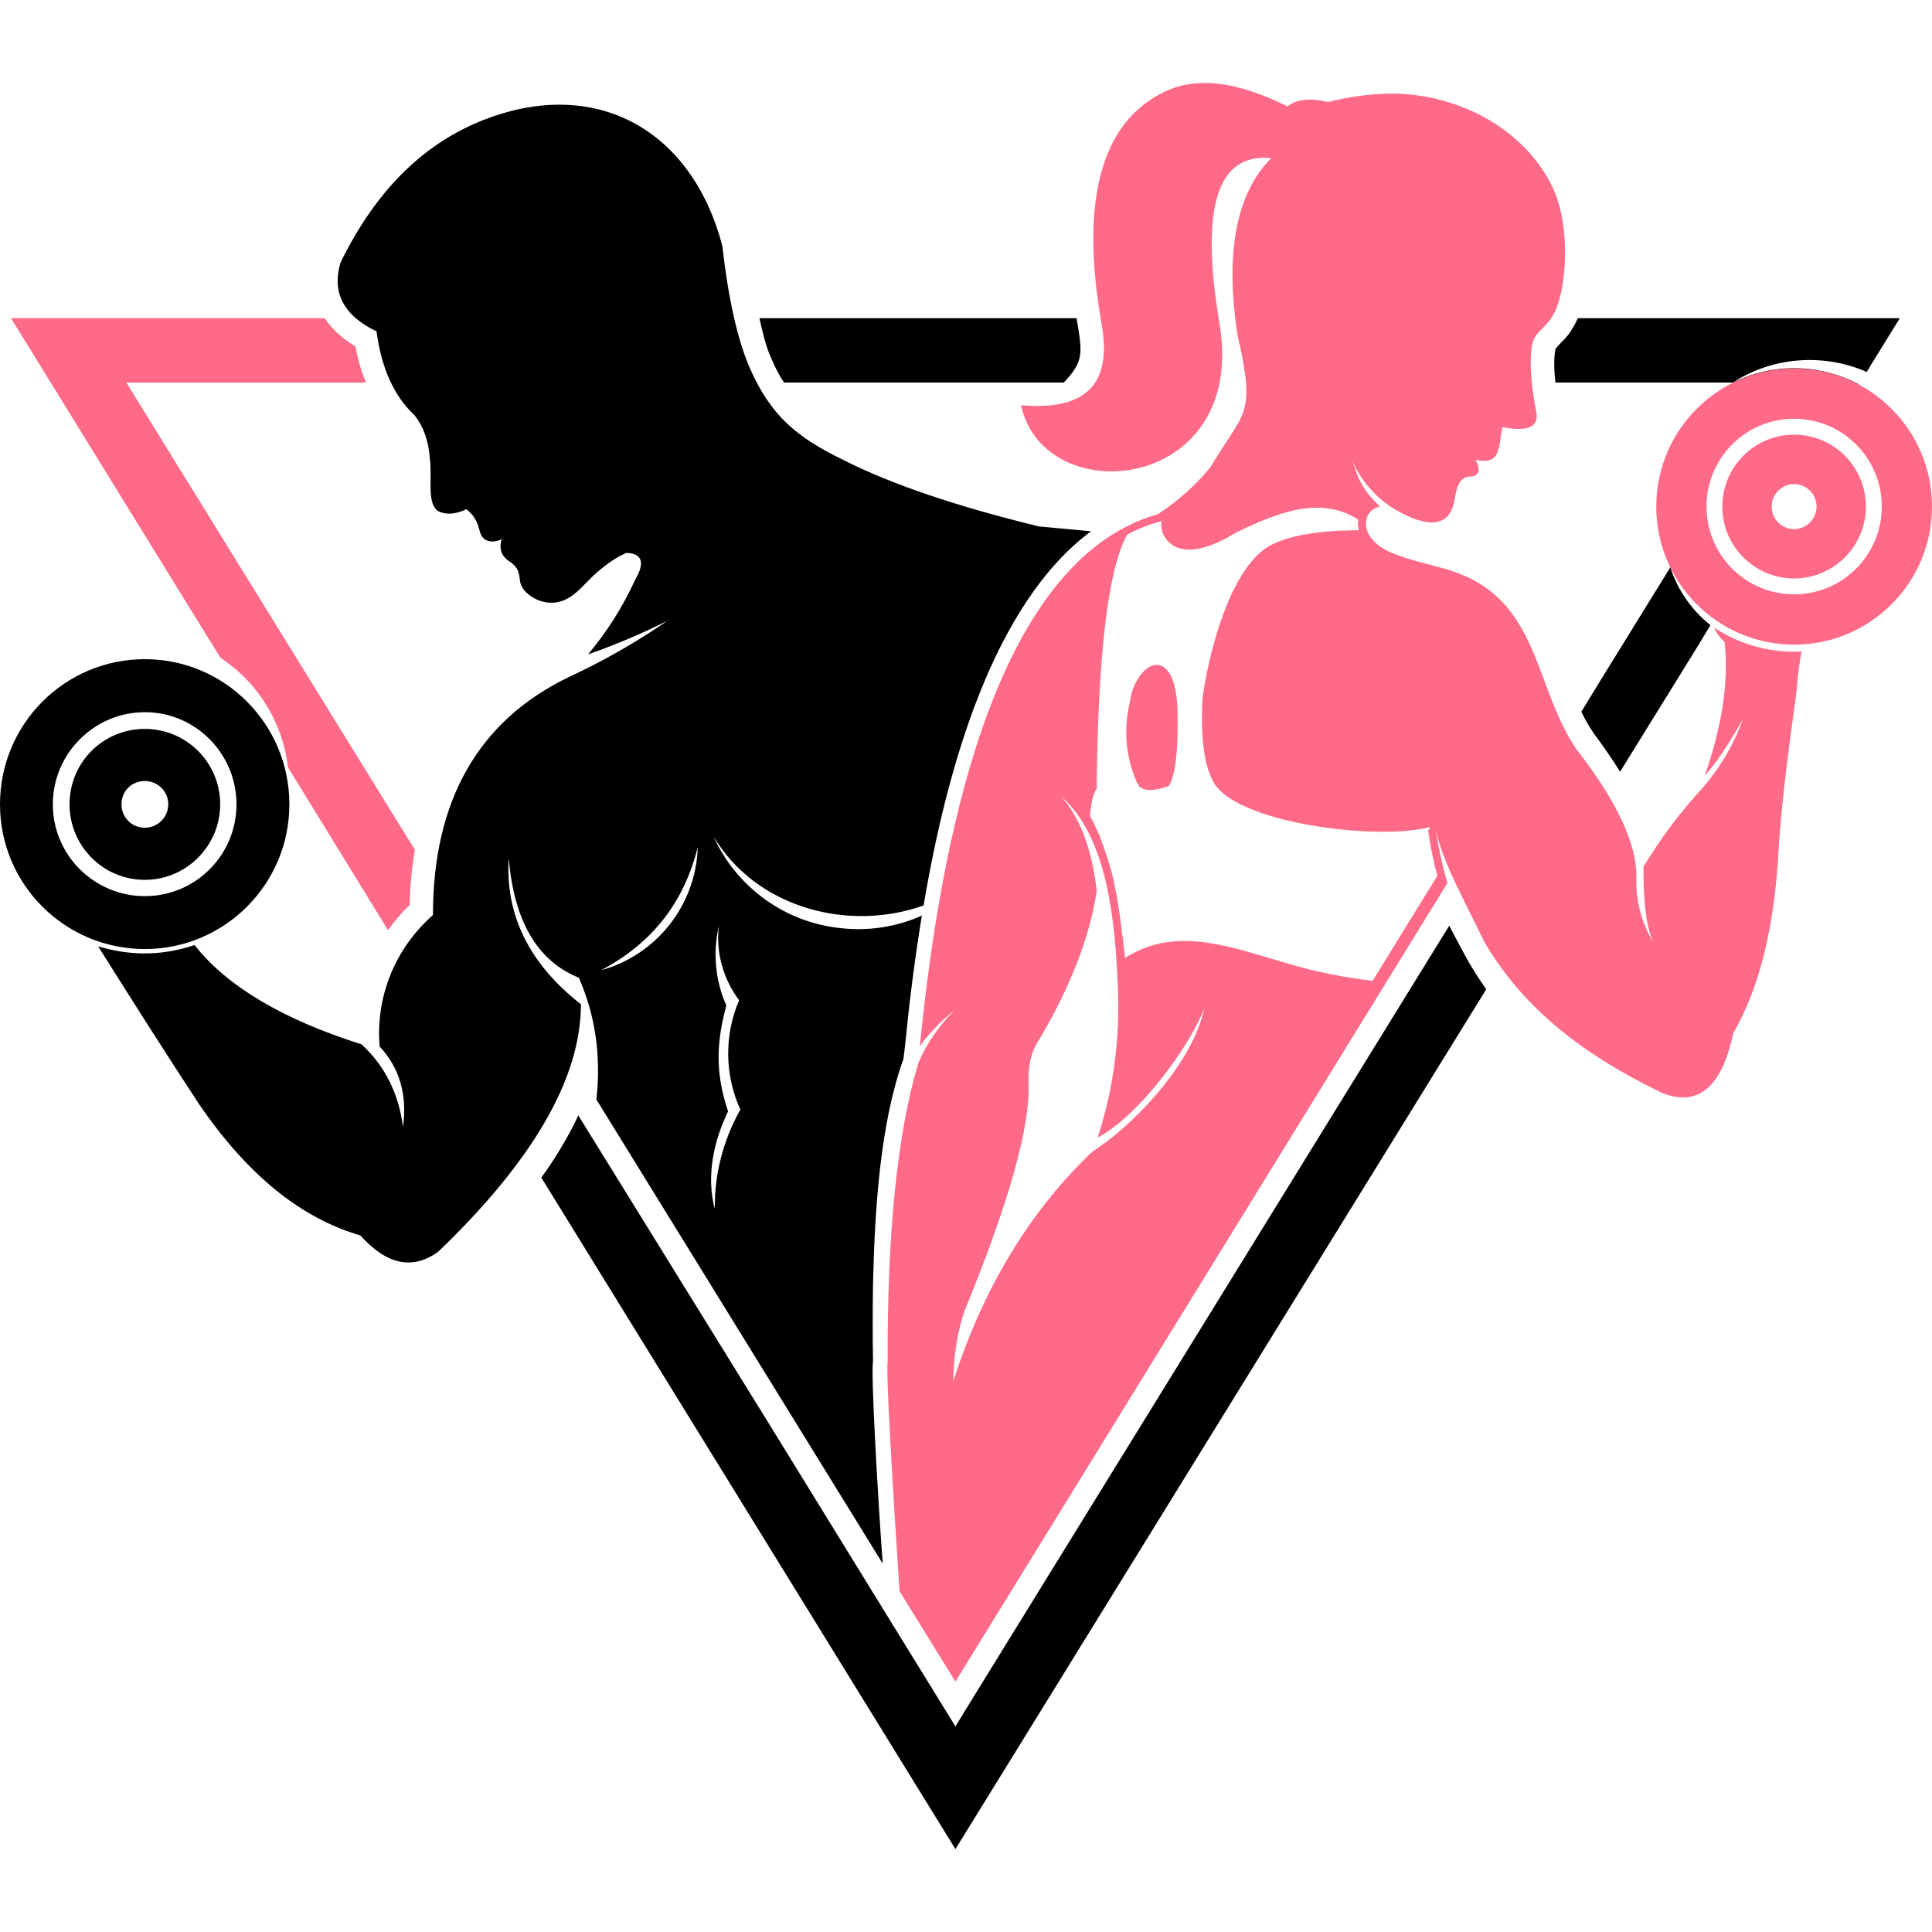 <?xml version="1.0" encoding="utf-8"?>
<!-- Generator: Adobe Illustrator 16.0.0, SVG Export Plug-In . SVG Version: 6.00 Build 0)  -->
<!DOCTYPE svg PUBLIC "-//W3C//DTD SVG 1.1//EN" "http://www.w3.org/Graphics/SVG/1.1/DTD/svg11.dtd">
<svg version="1.1" id="Calque_1" xmlns="http://www.w3.org/2000/svg" xmlns:xlink="http://www.w3.org/1999/xlink" x="0px" y="0px"
	 width="32px" height="32px" viewBox="0 0 32 32" enable-background="new 0 0 32 32" xml:space="preserve">
<g>
	<g>
		<path fill-rule="evenodd" clip-rule="evenodd" d="M26.133,5.27h0.475h4.859l-0.474,0.767l0,0L30.92,6.161
			c-0.7-0.307-1.54-0.263-2.218,0.175h-0.708h-2.072h-0.16c-0.021-0.19-0.029-0.395,0-0.548c0-0.007,0-0.007,0-0.015
			c0,0,0,0,0.008,0c0.072-0.095,0.152-0.153,0.226-0.256C26.046,5.438,26.098,5.357,26.133,5.27L26.133,5.27z M26.192,11.788
			l0.313-0.512l0,0l1.562-2.528c0.102,0.366,0.364,0.68,0.708,0.884l-0.314,0.512c-0.307-0.19-0.576-0.446-0.795-0.746
			c0.124,0.387,0.364,0.716,0.664,0.957l-0.212,0.351l0,0l-1.284,2.076c-0.139-0.219-0.284-0.432-0.416-0.607
			C26.33,12.051,26.258,11.927,26.192,11.788L26.192,11.788z M29.176,6.951l0.38-0.614h-0.854C29.38,6,30.154,6.03,30.788,6.366
			l-0.364,0.6c-0.204-0.066-0.423-0.103-0.649-0.103C29.563,6.863,29.358,6.893,29.176,6.951L29.176,6.951z"/>
	</g>
	<g>
		<path fill-rule="evenodd" clip-rule="evenodd" d="M10.374,9.158c0.263,0.007,0.314,0.16,0.146,0.445
			c-0.204,0.446-0.466,0.863-0.78,1.235c0.423-0.146,0.861-0.329,1.313-0.555c-0.519,0.358-1.072,0.672-1.642,0.936
			c-1.488,0.723-2.24,2.039-2.24,3.938c-0.627,0.548-0.955,1.359-0.882,2.178c0.328,0.35,0.459,0.796,0.386,1.33
			c-0.072-0.555-0.299-1.009-0.686-1.367c-1.313-0.417-2.232-0.964-2.766-1.645c-0.263,0.088-0.539,0.139-0.824,0.139
			c-0.27,0-0.524-0.044-0.773-0.117c0.592,0.943,1.146,1.812,1.663,2.601c0.796,1.169,1.687,1.9,2.679,2.186
			c0.438,0.489,0.868,0.577,1.291,0.27c1.576-1.513,2.363-2.879,2.363-4.099c-0.854-0.665-1.255-1.477-1.196-2.419
			c0.088,1.044,0.475,1.703,1.161,1.98c0.276,0.628,0.371,1.3,0.291,2.017l4.743,7.688c-0.088-1.184-0.198-3.171-0.161-3.354
			c-0.007-0.394-0.007-0.833,0-1.286l-0.015,0.007l0.015-0.007c0.029-1.264,0.124-2.667,0.504-3.719l0.028-0.234
			c0.059-0.606,0.146-1.344,0.277-2.141c-0.423,0.19-0.897,0.263-1.371,0.205c-0.912-0.103-1.7-0.68-2.079-1.513
			c0.722,1.199,2.254,1.578,3.479,1.14c0.387-2.294,1.153-4.991,2.772-6.197c-0.371-0.036-0.787-0.073-0.86-0.08
			c-1.35-0.329-2.438-0.694-3.247-1.104c-0.744-0.365-1.189-0.708-1.547-1.527c-0.196-0.453-0.351-1.125-0.452-2.017
			c-0.496-1.893-2.043-2.784-3.866-2.119C7.055,2.333,6.237,3.128,5.64,4.349C5.493,4.846,5.69,5.226,6.237,5.489
			c0.08,0.614,0.292,1.074,0.628,1.388C7.011,7.06,7.099,7.294,7.12,7.601c0.044,0.307-0.065,0.774,0.161,0.877
			c0.131,0.051,0.277,0.036,0.444-0.044c0.277,0.22,0.161,0.432,0.328,0.512C8.127,8.982,8.215,8.975,8.31,8.931
			c-0.052,0.168,0,0.292,0.146,0.38c0.241,0.175,0.066,0.321,0.263,0.504C8.82,9.91,8.959,9.976,9.104,9.983
			c0.372,0.015,0.547-0.307,0.803-0.519C10.068,9.326,10.222,9.223,10.374,9.158L10.374,9.158z M12.242,16.567
			c-0.263-0.351-0.387-0.789-0.336-1.228c-0.102,0.439-0.058,0.906,0.124,1.315c-0.153,0.577-0.197,1.082,0.029,1.753
			c-0.24,0.498-0.365,1.082-0.219,1.616c-0.008-0.578,0.139-1.14,0.423-1.645C12.001,17.81,11.994,17.145,12.242,16.567
			L12.242,16.567z M11.557,14.032c-0.029,0.957-0.68,1.783-1.599,2.038C10.819,15.61,11.33,14.938,11.557,14.032L11.557,14.032z"/>
	</g>
	<g>
		<path fill-rule="evenodd" clip-rule="evenodd" d="M2.399,10.918C1.071,10.918,0,11.993,0,13.323c0,1.322,1.071,2.396,2.399,2.396
			c1.321,0,2.394-1.074,2.394-2.396C4.793,11.993,3.721,10.918,2.399,10.918L2.399,10.918z M2.399,11.796
			c-0.839,0-1.524,0.687-1.524,1.527s0.686,1.52,1.524,1.52s1.518-0.679,1.518-1.52S3.238,11.796,2.399,11.796L2.399,11.796z"/>
	</g>
	<g>
		<path fill-rule="evenodd" clip-rule="evenodd" d="M2.399,12.073c-0.693,0-1.247,0.555-1.247,1.25c0,0.687,0.554,1.25,1.247,1.25
			c0.687,0,1.248-0.563,1.248-1.25C3.647,12.628,3.086,12.073,2.399,12.073L2.399,12.073z M2.399,12.936
			c-0.219,0-0.387,0.168-0.387,0.387c0,0.212,0.168,0.387,0.387,0.387c0.212,0,0.388-0.175,0.388-0.387
			C2.787,13.104,2.611,12.936,2.399,12.936L2.399,12.936z"/>
	</g>
	<g>
		<path fill="#FF6A88" d="M19.45,11.35c-0.124-0.482-0.467-0.409-0.649-0.021c-0.043,0.087-0.072,0.182-0.087,0.292
			c-0.109,0.482-0.066,0.928,0.116,1.337c0.015,0.022,0.029,0.051,0.044,0.073c0.081,0.065,0.212,0.073,0.401,0.014
			c0.022-0.007,0.051-0.014,0.08-0.022c0.116-0.175,0.168-0.621,0.146-1.337C19.494,11.554,19.472,11.444,19.45,11.35z"/>
		<path fill="#FF6A88" d="M29.716,10.794c-0.488,0-0.948-0.146-1.328-0.402c0.044,0.095,0.103,0.175,0.176,0.241
			c0.073,0.666-0.044,1.403-0.329,2.214c0.19-0.205,0.402-0.526,0.635-0.942c-0.16,0.453-0.415,0.869-0.744,1.228
			c-0.321,0.358-0.583,0.701-0.904,1.22c0,0.395,0.008,0.877,0.153,1.242c-0.189-0.321-0.284-0.687-0.271-1.059
			c0.008-0.563-0.327-1.272-0.999-2.134c-0.7-1.038-0.605-2.441-2.014-2.93c-0.358-0.125-0.642-0.154-1.036-0.314
			c-0.576-0.241-0.504-0.709-0.197-0.768c-0.343-0.322-0.364-0.504-0.474-0.796c0.131,0.329,0.364,0.606,0.656,0.804
			c0.46,0.285,0.978,0.446,1.058-0.154c0.037-0.241,0.117-0.351,0.256-0.351c0.146-0.007,0.175-0.103,0.087-0.278
			c0.438,0.103,0.373-0.233,0.445-0.541c0.409,0.081,0.599,0,0.563-0.233c-0.044-0.22-0.139-0.76-0.073-1.125
			c0.065-0.329,0.372-0.242,0.496-0.95c0.102-0.57,0.051-1.25-0.168-1.688c-0.452-0.913-1.474-1.491-2.568-1.527
			c-0.35-0.007-0.729,0.037-1.145,0.139c-0.3-0.073-0.526-0.044-0.665,0.073c-0.803-0.402-1.451-0.489-1.962-0.277
			c-1.474,0.635-1.343,2.601-1.116,3.895c0.175,0.986-0.271,1.425-1.336,1.33c0.38,1.783,3.809,1.447,3.276-1.417
			c-0.306-1.878-0.021-2.762,0.868-2.675c-0.576,0.578-0.766,1.549-0.562,2.916c0.321,1.381,0.102,1.271-0.438,2.192
			c-0.233,0.292-0.524,0.555-0.875,0.789c-2.962,0.833-3.685,6.277-3.947,8.813c0.153-0.212,0.351-0.417,0.584-0.606
			c-0.263,0.263-0.468,0.555-0.605,0.877c-0.351,1.162-0.519,2.82-0.511,4.969c-0.029,0.139,0.072,1.9,0.197,3.786l0.926,1.498
			l8.149-13.227c-0.065-0.219-0.131-0.49-0.196-0.899c0.102,0.526,0.474,1.184,0.817,1.893c0.503,0.84,1.298,1.695,2.939,2.484
			c0.591,0.234,0.985-0.096,1.175-0.994c0.438-0.753,0.687-1.776,0.752-3.069c0.043-0.672,0.146-1.527,0.292-2.558
			c0.021-0.285,0.051-0.511,0.087-0.694C29.796,10.794,29.76,10.794,29.716,10.794z M19.269,8.609v0.015l-0.015-0.007L19.269,8.609z
			 M18.093,19.074c-1.043,0.994-1.809,2.265-2.305,3.807c0.007-0.409,0.065-0.796,0.182-1.155c0.752-1.827,1.103-3.098,1.065-3.807
			c-0.007-0.292,0.052-0.526,0.184-0.709c0.518-0.884,0.831-1.695,0.947-2.455c-0.08-0.687-0.276-1.213-0.59-1.564
			c0.787,0.687,0.896,2.141,0.94,3.157c0.037,0.884-0.08,1.71-0.335,2.492c0.678-0.351,1.524-1.504,1.771-2.148
			C19.721,17.714,18.647,18.73,18.093,19.074z M23.807,14.506l-1.072,1.739c-0.497-0.058-0.963-0.153-1.401-0.285
			c-0.854-0.242-1.766-0.614-2.583-0.161c-0.044,0.022-0.08,0.044-0.116,0.066c0-0.007,0-0.015-0.008-0.022v-0.007
			c0-0.008,0-0.015,0-0.022v-0.007c0-0.007,0-0.022,0-0.029c-0.007-0.015-0.007-0.022-0.007-0.03v-0.007c0-0.008,0-0.015,0-0.022
			v-0.007c-0.008-0.007-0.008-0.014-0.008-0.029c0-0.007,0-0.022,0-0.03v-0.007c-0.007-0.008-0.007-0.015-0.007-0.022v-0.007
			c0-0.008,0-0.015,0-0.03c-0.008-0.007-0.008-0.015-0.008-0.029v-0.008c0-0.007,0-0.015,0-0.021v-0.007
			c-0.007-0.008-0.007-0.015-0.007-0.022v-0.007c0-0.007,0-0.015-0.008-0.029v-0.022c-0.028-0.27-0.073-0.555-0.131-0.826
			c-0.037-0.176-0.088-0.351-0.146-0.512c-0.036-0.103-0.065-0.197-0.102-0.285c-0.008-0.007-0.008-0.015-0.008-0.015
			c-0.007-0.007-0.007-0.015-0.007-0.015c0-0.007-0.007-0.014-0.007-0.014v-0.007c0,0-0.008-0.007-0.008-0.015
			c0,0-0.008-0.007-0.008-0.014c0,0,0-0.007-0.007-0.007v-0.007c0,0,0-0.007-0.007-0.015c0,0,0-0.007-0.008-0.015
			c0,0,0-0.007-0.008-0.015c0,0,0-0.007,0-0.015H18.13c0,0,0-0.007,0-0.015h-0.007c0,0,0-0.007,0-0.014h-0.008v-0.008v-0.007
			c-0.007,0-0.007-0.008-0.007-0.008v-0.007c-0.008,0-0.008-0.007-0.008-0.007v-0.008c-0.008,0-0.008-0.007-0.008-0.007
			c-0.007-0.007-0.007-0.007-0.007-0.014c-0.007-0.007-0.007-0.007-0.007-0.015c-0.008-0.007-0.008-0.007-0.008-0.015
			c-0.008,0-0.008-0.007-0.008-0.007v-0.007c-0.007,0-0.007-0.007-0.007-0.007v-0.007c0.015-0.219,0.052-0.373,0.109-0.446
			c0.022-2.236,0.189-3.639,0.504-4.209c0.175-0.095,0.357-0.168,0.547-0.219l0.022-0.015c-0.008,0.066,0,0.124,0.015,0.19
			c0.051,0.139,0.167,0.248,0.32,0.277c0.219,0.051,0.519-0.037,0.891-0.263c0.643-0.314,1.394-0.636,2.035-0.219
			c0,0.015-0.007,0.029-0.007,0.044c0,0.044,0.007,0.088,0.015,0.131c-0.212,0-1.189,0-1.605,0.344
			c-0.576,0.475-0.89,1.739-0.985,2.448c-0.029,0.628,0.022,1.082,0.176,1.366c0.357,0.695,2.722,0.986,3.582,0.76l0.007,0.037
			l-0.028,0.007C23.697,14.068,23.755,14.31,23.807,14.506z"/>
	</g>
	<g>
		<path fill-rule="evenodd" clip-rule="evenodd" fill="#FF6A88" d="M29.716,6.103c-1.262,0-2.283,1.023-2.283,2.287
			s1.021,2.287,2.283,2.287S32,9.654,32,8.39S30.978,6.103,29.716,6.103L29.716,6.103z M29.716,6.936
			c-0.802,0-1.451,0.65-1.451,1.454s0.649,1.454,1.451,1.454c0.803,0,1.452-0.65,1.452-1.454S30.519,6.936,29.716,6.936
			L29.716,6.936z"/>
	</g>
	<g>
		<path fill-rule="evenodd" clip-rule="evenodd" fill="#FF6A88" d="M29.716,7.199c-0.657,0-1.189,0.534-1.189,1.191
			s0.532,1.191,1.189,1.191s1.189-0.534,1.189-1.191S30.373,7.199,29.716,7.199L29.716,7.199z M29.716,8.018
			c-0.204,0-0.372,0.168-0.372,0.373s0.168,0.373,0.372,0.373s0.372-0.168,0.372-0.373S29.92,8.018,29.716,8.018L29.716,8.018z"/>
	</g>
	<g>
		<path fill-rule="evenodd" clip-rule="evenodd" d="M12.805,23.692l1.714,2.784l0,0l1.306,2.119l0.336-0.548l7.843-12.715
			c0.088,0.168,0.168,0.321,0.248,0.468c0.11,0.205,0.234,0.402,0.365,0.585l-8.792,14.242L8.966,19.505
			c0.233-0.321,0.445-0.672,0.613-1.03L12.805,23.692z"/>
	</g>
	<g>
		<path fill-rule="evenodd" clip-rule="evenodd" d="M12.578,5.27h5.253c0.095,0.57,0.131,0.709-0.212,1.066h-4.633
			c-0.08-0.117-0.146-0.248-0.212-0.402C12.68,5.73,12.629,5.489,12.578,5.27L12.578,5.27z"/>
	</g>
	<g>
		<g>
			<path fill-rule="evenodd" clip-rule="evenodd" fill="#FF6A88" d="M0.182,5.27h5.195C5.5,5.453,5.676,5.613,5.888,5.738
				c0.036,0.211,0.095,0.409,0.175,0.599h-3.97l4.779,7.739c-0.051,0.292-0.08,0.6-0.087,0.914
				c-0.132,0.124-0.249,0.263-0.358,0.417l-1.656-2.696c-0.087-0.716-0.467-1.367-1.071-1.783c-0.016-0.015-0.038-0.029-0.052-0.037
				L0.182,5.27z"/>
		</g>
	</g>
</g>
</svg>
